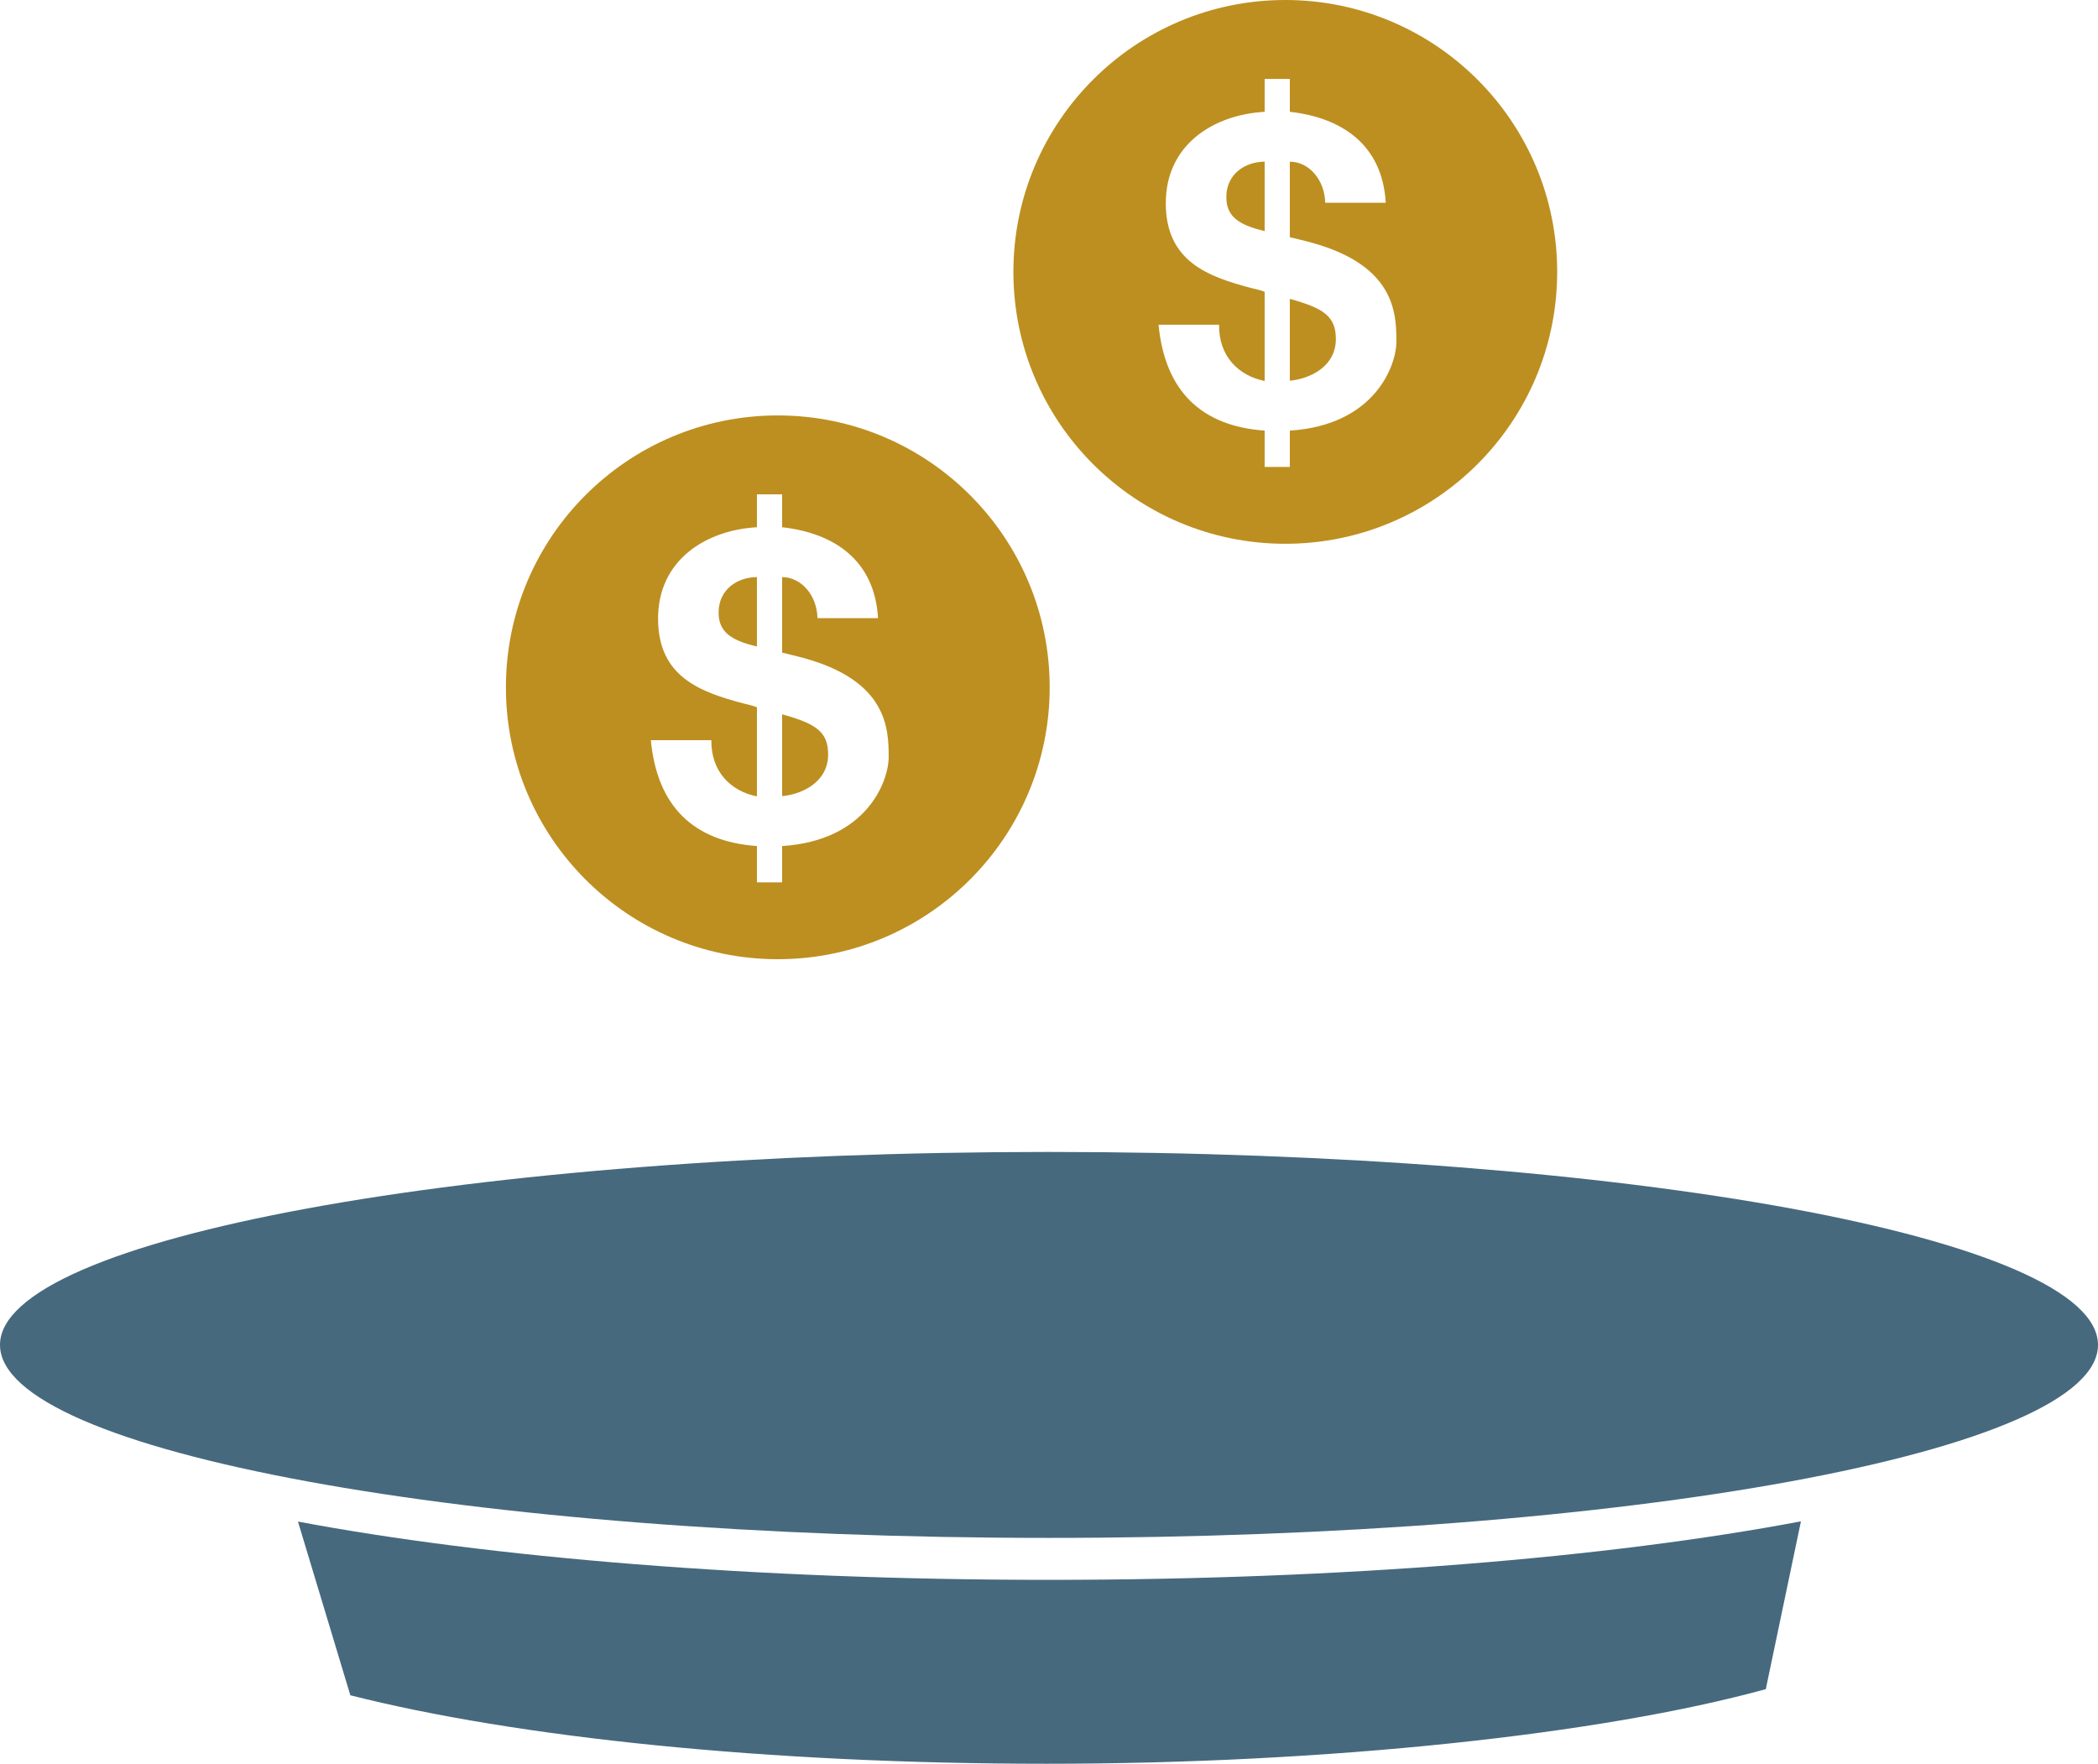 <svg viewBox="0 0 92.52 77.79" xmlns="http://www.w3.org/2000/svg"><path d="m56.68 23.98c-6.62 0-11.99-5.37-11.99-11.99s5.37-11.99 11.99-11.99 11.99 5.37 11.99 11.99-5.37 11.99-11.99 11.99zm-5.59-9.67c.28 2.95 1.9 4.48 4.68 4.68v1.6h1.11v-1.6c3.74-.24 4.7-2.86 4.7-3.93 0-1.26-.07-3.35-3.74-4.36-.34-.09-.66-.17-.96-.24v-3.33c.85 0 1.54.81 1.56 1.81h2.67c-.15-2.6-1.99-3.76-4.23-4.01v-1.45h-1.11v1.45c-2.26.13-4.36 1.45-4.36 4.03s1.88 3.24 3.76 3.74c.25.06.47.11.6.17v3.93c-1.15-.23-2.03-1.09-2.01-2.48h-2.67zm4.68-4.12c-1.2-.28-1.69-.68-1.69-1.5 0-1.03.85-1.56 1.69-1.56v3.07zm1.11 2.99c1.49.41 2.03.77 2.03 1.77 0 1.2-1.11 1.75-2.03 1.84z" fill="#bd8f20"/><path d="m34.3 42.3c-6.62 0-11.99-5.37-11.99-11.99s5.37-11.99 11.99-11.99 11.99 5.37 11.99 11.99-5.37 11.99-11.99 11.99zm-5.6-9.67c.28 2.95 1.9 4.48 4.68 4.68v1.6h1.11v-1.6c3.74-.24 4.7-2.86 4.7-3.93 0-1.26-.07-3.35-3.74-4.36-.34-.09-.66-.17-.96-.24v-3.33c.85 0 1.54.81 1.56 1.81h2.67c-.15-2.6-1.99-3.76-4.23-4.01v-1.45h-1.11v1.45c-2.26.13-4.36 1.45-4.36 4.03s1.88 3.24 3.76 3.74c.24.06.47.11.6.17v3.93c-1.15-.23-2.03-1.09-2.01-2.48h-2.67zm4.68-4.12c-1.2-.28-1.69-.68-1.69-1.5 0-1.03.85-1.56 1.69-1.56v3.07zm1.11 2.99c1.49.41 2.03.77 2.03 1.77 0 1.2-1.11 1.75-2.03 1.84z" fill="#bd8f20"/><g fill="#46697e" fill-rule="evenodd"><path d="m92.52 59.31c0 4.7-20.71 8.51-46.26 8.51s-46.26-3.81-46.26-8.51 20.71-8.51 46.26-8.51 46.26 3.81 46.26 8.51z"/><path d="m46.26 69.67c-12.99 0-24.72-.99-33.12-2.57l2.31 7.66c7.3 1.85 18.35 3.02 30.71 3.02s24.44-1.29 31.71-3.29l1.55-7.4c-8.41 1.59-20.16 2.58-33.17 2.58z"/></g></svg>
